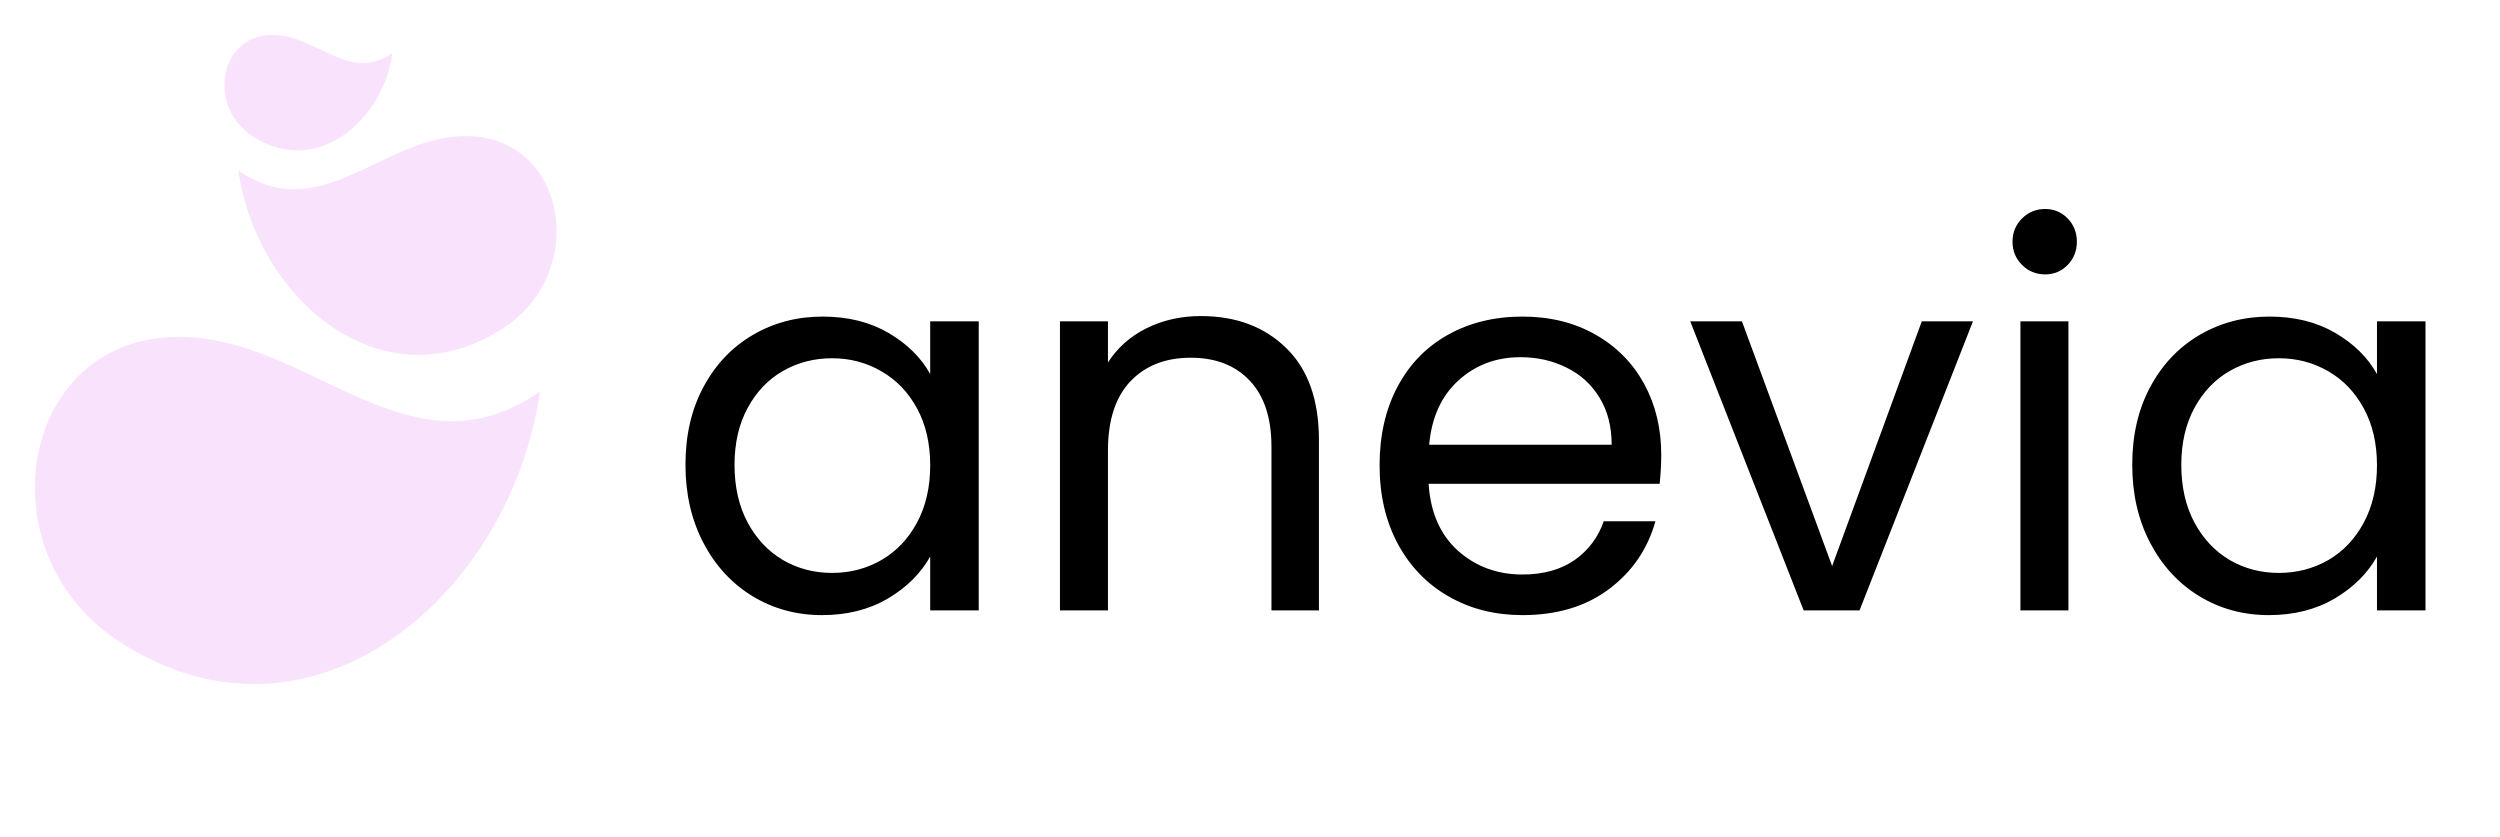 <svg xmlns="http://www.w3.org/2000/svg" tabindex="0" id="logo" viewBox="0 0 215 72"> <g transform="translate(3,3) scale(0.558,0.558)" style="color: rgb(248, 226, 252);"><g><g transform="translate(-13.65, -3.947) scale(1.077)"><path d="M38.086,47.304c-26.855-4.631-34.139,29.486-13.518,43.061  c27.448,18.07,56.206-6.324,60.384-35.681  C67.949,66.555,54.534,50.142,38.086,47.304z" fill="#f8e2fc"/><path d="M71.315,18.422c-10.361,1.787-18.813,12.128-29.524,4.649  c2.63,18.495,20.749,33.861,38.041,22.479  C92.822,36.997,88.233,15.504,71.315,18.422z" fill="#f8e2fc"/><path d="M43.758,18.138c9.132,6.012,18.7-2.106,20.09-11.871  c-5.656,3.948-10.12-1.512-15.592-2.458  C39.32,2.27,36.897,13.62,43.758,18.138z" fill="#f8e2fc"/></g></g> </g> <g transform="translate(57,5) scale(1.512,1.512)" style="color: rgb(0, 0, 0);"> <g opacity="1" fill="#000000" style="font-size: 30px; font-family: &quot;Poppins&quot;, &quot;Source Sans 3&quot;, &quot;Roboto&quot;; font-style: normal; font-weight: normal"><path d="M1.29 23.13Q1.29 20.61 2.31 18.71Q3.33 16.8 5.11 15.75Q6.9 14.7 9.09 14.7Q11.25 14.7 12.84 15.63Q14.43 16.56 15.21 17.97L15.21 14.97L17.97 14.97L17.97 31.41L15.21 31.41L15.21 28.35Q14.4 29.79 12.8 30.74Q11.19 31.68 9.06 31.68Q6.87 31.68 5.1 30.6Q3.33 29.52 2.31 27.57Q1.29 25.62 1.29 23.13ZM15.21 23.16Q15.21 21.3 14.46 19.92Q13.71 18.54 12.43 17.81Q11.16 17.07 9.63 17.07Q8.1 17.07 6.84 17.79Q5.58 18.51 4.83 19.89Q4.08 21.27 4.08 23.13Q4.08 25.02 4.83 26.42Q5.58 27.81 6.84 28.55Q8.1 29.28 9.63 29.28Q11.16 29.28 12.43 28.55Q13.71 27.81 14.46 26.42Q15.21 25.02 15.21 23.16ZM30.6 14.67Q33.6 14.67 35.46 16.49Q37.32 18.3 37.32 21.72L37.32 31.41L34.62 31.41L34.62 22.11Q34.62 19.65 33.39 18.35Q32.16 17.04 30.03 17.04Q27.87 17.04 26.59 18.39Q25.32 19.74 25.32 22.32L25.32 31.41L22.59 31.41L22.59 14.97L25.32 14.97L25.32 17.31Q26.13 16.05 27.52 15.36Q28.92 14.67 30.6 14.67ZM56.79 22.56Q56.79 23.34 56.7 24.21L43.56 24.21Q43.71 26.64 45.22 28.01Q46.74 29.37 48.9 29.37Q50.67 29.37 51.86 28.55Q53.04 27.72 53.52 26.34L56.46 26.34Q55.8 28.71 53.82 30.2Q51.84 31.68 48.9 31.68Q46.56 31.68 44.72 30.63Q42.87 29.58 41.82 27.65Q40.77 25.71 40.77 23.16Q40.77 20.61 41.79 18.69Q42.81 16.77 44.65 15.74Q46.5 14.7 48.9 14.7Q51.24 14.7 53.04 15.72Q54.84 16.74 55.82 18.53Q56.79 20.31 56.79 22.56ZM53.97 21.99Q53.97 20.43 53.28 19.31Q52.59 18.18 51.4 17.6Q50.22 17.01 48.78 17.01Q46.71 17.01 45.26 18.33Q43.8 19.65 43.59 21.99L53.97 21.99ZM66.51 28.89L71.61 14.97L74.52 14.97L68.07 31.41L64.89 31.41L58.44 14.97L61.38 14.97ZM78.63 12.3Q77.85 12.3 77.31 11.76Q76.77 11.22 76.77 10.44Q76.77 9.66 77.31 9.12Q77.85 8.58 78.63 8.58Q79.38 8.58 79.91 9.12Q80.43 9.66 80.43 10.44Q80.43 11.22 79.91 11.76Q79.38 12.3 78.63 12.3ZM79.95 14.97L79.95 31.41L77.22 31.41L77.22 14.97ZM83.58 23.13Q83.58 20.61 84.6 18.71Q85.62 16.8 87.4 15.75Q89.19 14.7 91.38 14.7Q93.54 14.7 95.13 15.63Q96.72 16.56 97.5 17.97L97.5 14.97L100.26 14.97L100.26 31.41L97.5 31.41L97.5 28.35Q96.69 29.79 95.09 30.74Q93.48 31.68 91.35 31.68Q89.16 31.68 87.39 30.6Q85.62 29.52 84.6 27.57Q83.58 25.62 83.58 23.13ZM97.5 23.16Q97.5 21.3 96.75 19.92Q96 18.54 94.73 17.81Q93.45 17.07 91.92 17.07Q90.39 17.07 89.13 17.79Q87.87 18.51 87.12 19.89Q86.37 21.27 86.37 23.13Q86.37 25.02 87.12 26.42Q87.87 27.81 89.13 28.55Q90.39 29.28 91.92 29.28Q93.45 29.28 94.73 28.55Q96 27.81 96.75 26.42Q97.5 25.02 97.5 23.16Z"/></g></g>  </svg>